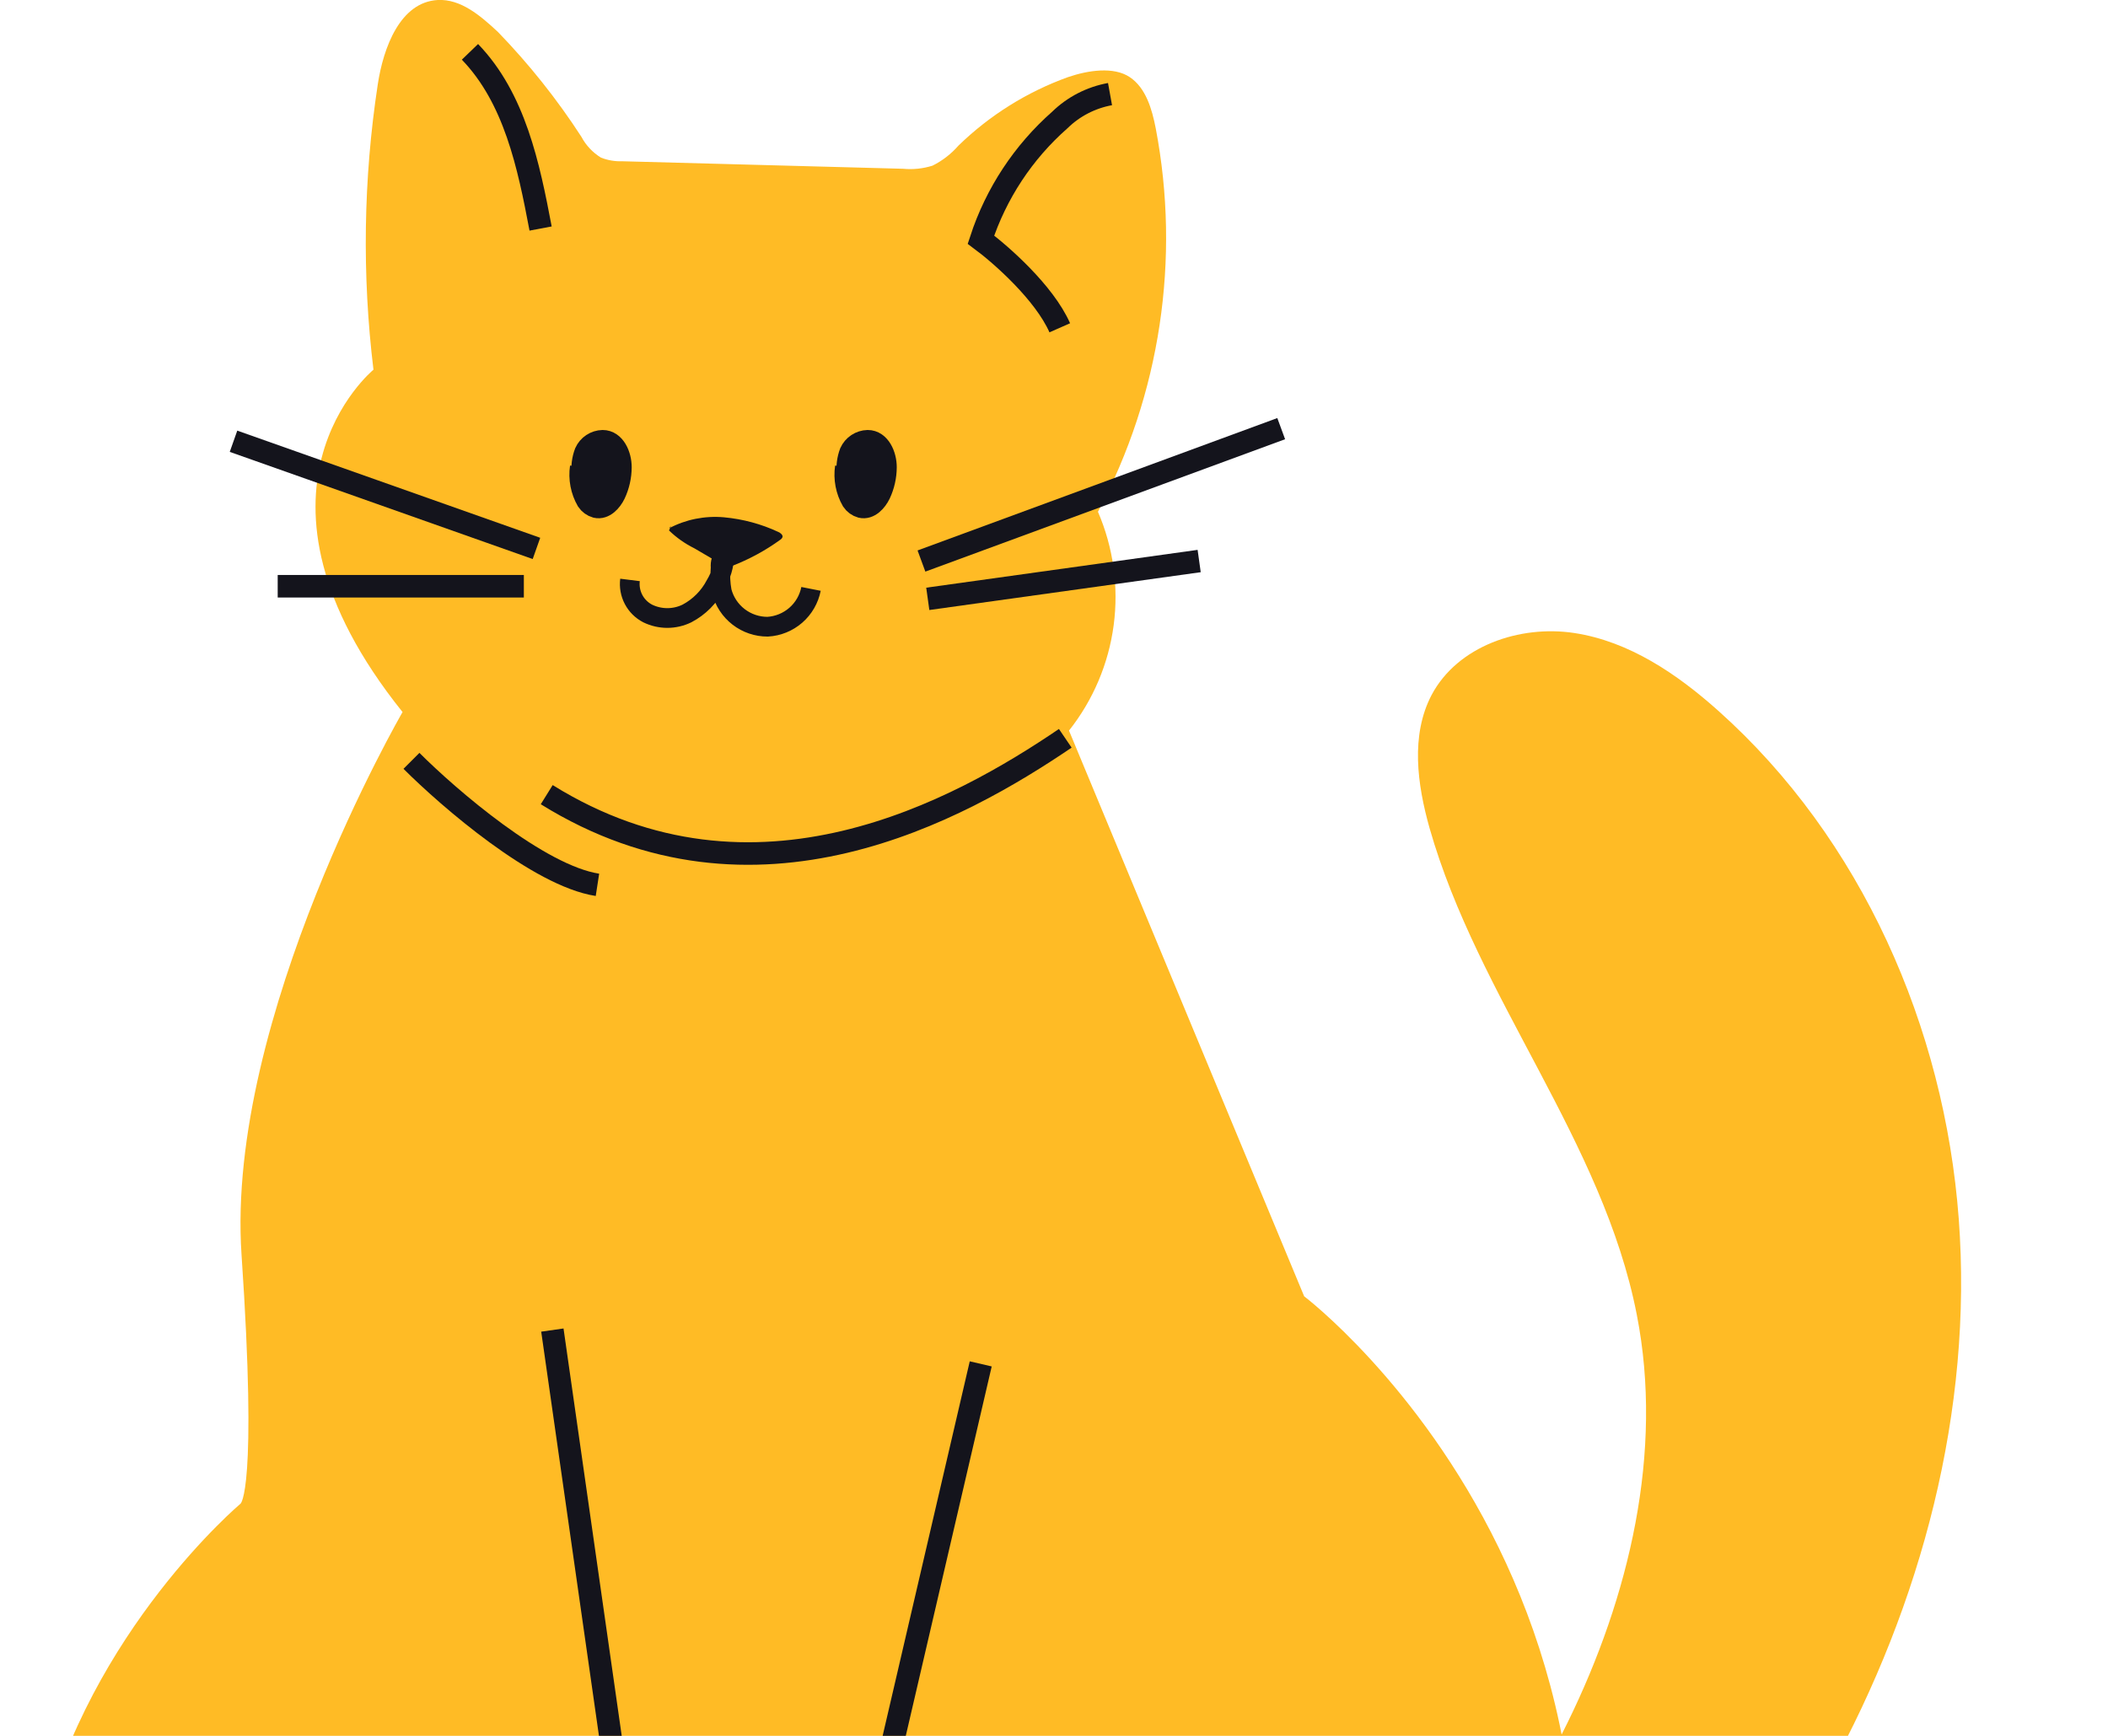 <?xml version="1.0" encoding="UTF-8"?> <svg xmlns="http://www.w3.org/2000/svg" width="187" height="154" viewBox="0 0 187 154" fill="none"><g clip-path="url(#clip0_2013_2)"><path d="M94.83 64.816C96.972 62.112 98.341 58.881 98.794 55.463C99.246 52.046 98.764 48.57 97.399 45.404C102.931 34.975 104.739 22.977 102.525 11.385C102.191 9.672 101.65 7.797 100.221 6.843C98.793 5.888 96.523 6.233 94.738 6.843C91.105 8.154 87.794 10.224 85.027 12.915C84.383 13.654 83.6 14.26 82.723 14.697C81.882 14.962 80.997 15.056 80.119 14.973L55.191 14.306C54.549 14.329 53.91 14.219 53.313 13.985C52.578 13.534 51.977 12.894 51.573 12.133C49.415 8.804 46.938 5.692 44.178 2.841C42.623 1.392 40.883 -0.104 38.833 -4.345e-05C35.503 0.184 34.006 4.209 33.51 7.498C32.235 15.876 32.107 24.387 33.13 32.799C33.13 32.799 19.998 43.563 35.711 63.172C35.711 63.172 19.998 90.278 21.426 111.312C22.855 132.347 21.334 133.405 21.334 133.405C21.334 133.405 -32.025 178.383 40.226 228.916C40.226 228.916 108.331 256.942 132.258 201.315C156.184 145.687 115.692 115.004 115.692 115.004L94.83 64.816Z" fill="#FFBB25"></path><path d="M94.5 65.5C85.167 71.833 67 82 48.5 70.5" stroke="#14141C" stroke-width="2"></path><path d="M36.5 67.5C39.833 70.833 47.8 77.7 53 78.5" stroke="#14141C" stroke-width="2"></path><path d="M59.348 47.059C60.001 47.694 60.763 48.231 61.602 48.648L64.338 50.251C64.408 50.303 64.495 50.332 64.586 50.332C64.676 50.332 64.764 50.303 64.834 50.251C66.416 49.648 67.899 48.846 69.238 47.871C69.33 47.809 69.397 47.72 69.425 47.618C69.425 47.428 69.238 47.284 69.05 47.196C67.546 46.491 65.909 46.049 64.225 45.893C62.535 45.742 60.835 46.081 59.37 46.861L59.528 46.657" fill="#14141C"></path><g clip-path="url(#clip1_2013_2)"><path d="M55.888 51.45C55.813 52.047 55.924 52.652 56.204 53.184C56.484 53.716 56.921 54.149 57.455 54.426C57.998 54.69 58.593 54.828 59.197 54.828C59.8 54.828 60.396 54.69 60.938 54.426C62.02 53.856 62.903 52.97 63.469 51.887C63.96 51.079 64.234 50.158 64.264 49.214C64.009 49.528 63.889 49.93 63.928 50.332C63.866 51.045 63.9 51.764 64.028 52.468C64.262 53.367 64.788 54.162 65.524 54.729C66.26 55.296 67.164 55.602 68.093 55.6C69.017 55.548 69.897 55.189 70.595 54.582C71.292 53.974 71.767 53.152 71.945 52.245" stroke="#14141C" stroke-width="1.75" stroke-miterlimit="10"></path></g><path d="M51.558 41.447C51.409 42.468 51.608 43.508 52.122 44.403C52.302 44.671 52.572 44.867 52.883 44.955C53.585 45.116 54.196 44.449 54.507 43.805C54.853 43.067 55.034 42.262 55.037 41.447C55.037 40.401 54.495 39.147 53.459 39.147C53.138 39.155 52.827 39.254 52.56 39.431C52.293 39.608 52.082 39.856 51.95 40.148C51.718 40.756 51.639 41.411 51.719 42.057" fill="#14141C"></path><path d="M51.558 41.447C51.409 42.468 51.608 43.508 52.122 44.403C52.302 44.671 52.572 44.867 52.883 44.955C53.585 45.116 54.196 44.449 54.507 43.805C54.853 43.067 55.034 42.262 55.037 41.447C55.037 40.401 54.495 39.147 53.459 39.147C53.138 39.155 52.827 39.254 52.56 39.431C52.293 39.608 52.082 39.856 51.95 40.148C51.718 40.756 51.639 41.411 51.719 42.057" stroke="#14141C" stroke-width="2" stroke-miterlimit="10"></path><path d="M75.072 41.447C74.923 42.468 75.121 43.508 75.636 44.403C75.816 44.671 76.085 44.867 76.396 44.955C77.099 45.116 77.71 44.449 78.021 43.805C78.367 43.067 78.548 42.262 78.551 41.447C78.551 40.401 78.009 39.147 76.972 39.147C76.652 39.155 76.341 39.254 76.074 39.431C75.807 39.608 75.595 39.856 75.463 40.148C75.232 40.756 75.153 41.411 75.233 42.057" fill="#14141C"></path><path d="M75.072 41.447C74.923 42.468 75.121 43.508 75.636 44.403C75.816 44.671 76.085 44.867 76.396 44.955C77.099 45.116 77.71 44.449 78.021 43.805C78.367 43.067 78.548 42.262 78.551 41.447C78.551 40.401 78.009 39.147 76.972 39.147C76.652 39.155 76.341 39.254 76.074 39.431C75.807 39.608 75.595 39.856 75.463 40.148C75.232 40.756 75.153 41.411 75.233 42.057" stroke="#14141C" stroke-width="2" stroke-miterlimit="10"></path><path d="M98.47 8.349C96.787 8.654 95.234 9.455 94.012 10.649C90.774 13.501 88.36 17.166 87.019 21.264C88.775 22.565 92.63 25.949 94.012 29.081" stroke="#14141C" stroke-width="2" stroke-miterlimit="10"></path><path d="M47.956 20.275C46.896 14.663 45.652 8.706 41.69 4.6" stroke="#14141C" stroke-width="2" stroke-miterlimit="10"></path><path d="M81.742 49.773L113.655 38.028" stroke="#14141C" stroke-width="2"></path><path d="M82.303 53.128L106.378 49.773" stroke="#14141C" stroke-width="2"></path><path d="M47.589 48.654L20.715 39.147" stroke="#14141C" stroke-width="2"></path><path d="M46.47 52.01H24.635" stroke="#14141C" stroke-width="2"></path><g clip-path="url(#clip2_2013_2)"><path d="M118 183.58C125.76 173.84 133.58 164 139.06 152.82C144.54 141.64 147.59 128.82 145.2 116.64C142.2 101.24 131.12 88.56 126.82 73.48C125.72 69.59 125.12 65.23 127 61.65C129.3 57.32 134.81 55.42 139.66 56.16C144.51 56.9 148.76 59.78 152.42 63.05C165.13 74.4 172.49 91.13 173.76 108.13C175.03 125.13 170.46 142.28 162.24 157.21C157.9 165.1 152.46 172.52 145.37 178.07C138.28 183.62 129.37 187.18 120.37 186.85" fill="#FFBB25"></path></g><path d="M49 118L56 167" stroke="#14141C" stroke-width="2" stroke-miterlimit="10"></path><path d="M87 121L77 164" stroke="#14141C" stroke-width="2" stroke-miterlimit="10"></path></g><defs><clipPath id="clip0_2013_2"><rect width="187" height="154" fill="white"></rect></clipPath><clipPath id="clip1_2013_2"><rect width="18.039" height="9.507" fill="white" transform="translate(54.869 46.977)"></rect></clipPath><clipPath id="clip2_2013_2"><rect width="55.97" height="130.87" fill="white" transform="translate(118 56)"></rect></clipPath></defs></svg> 